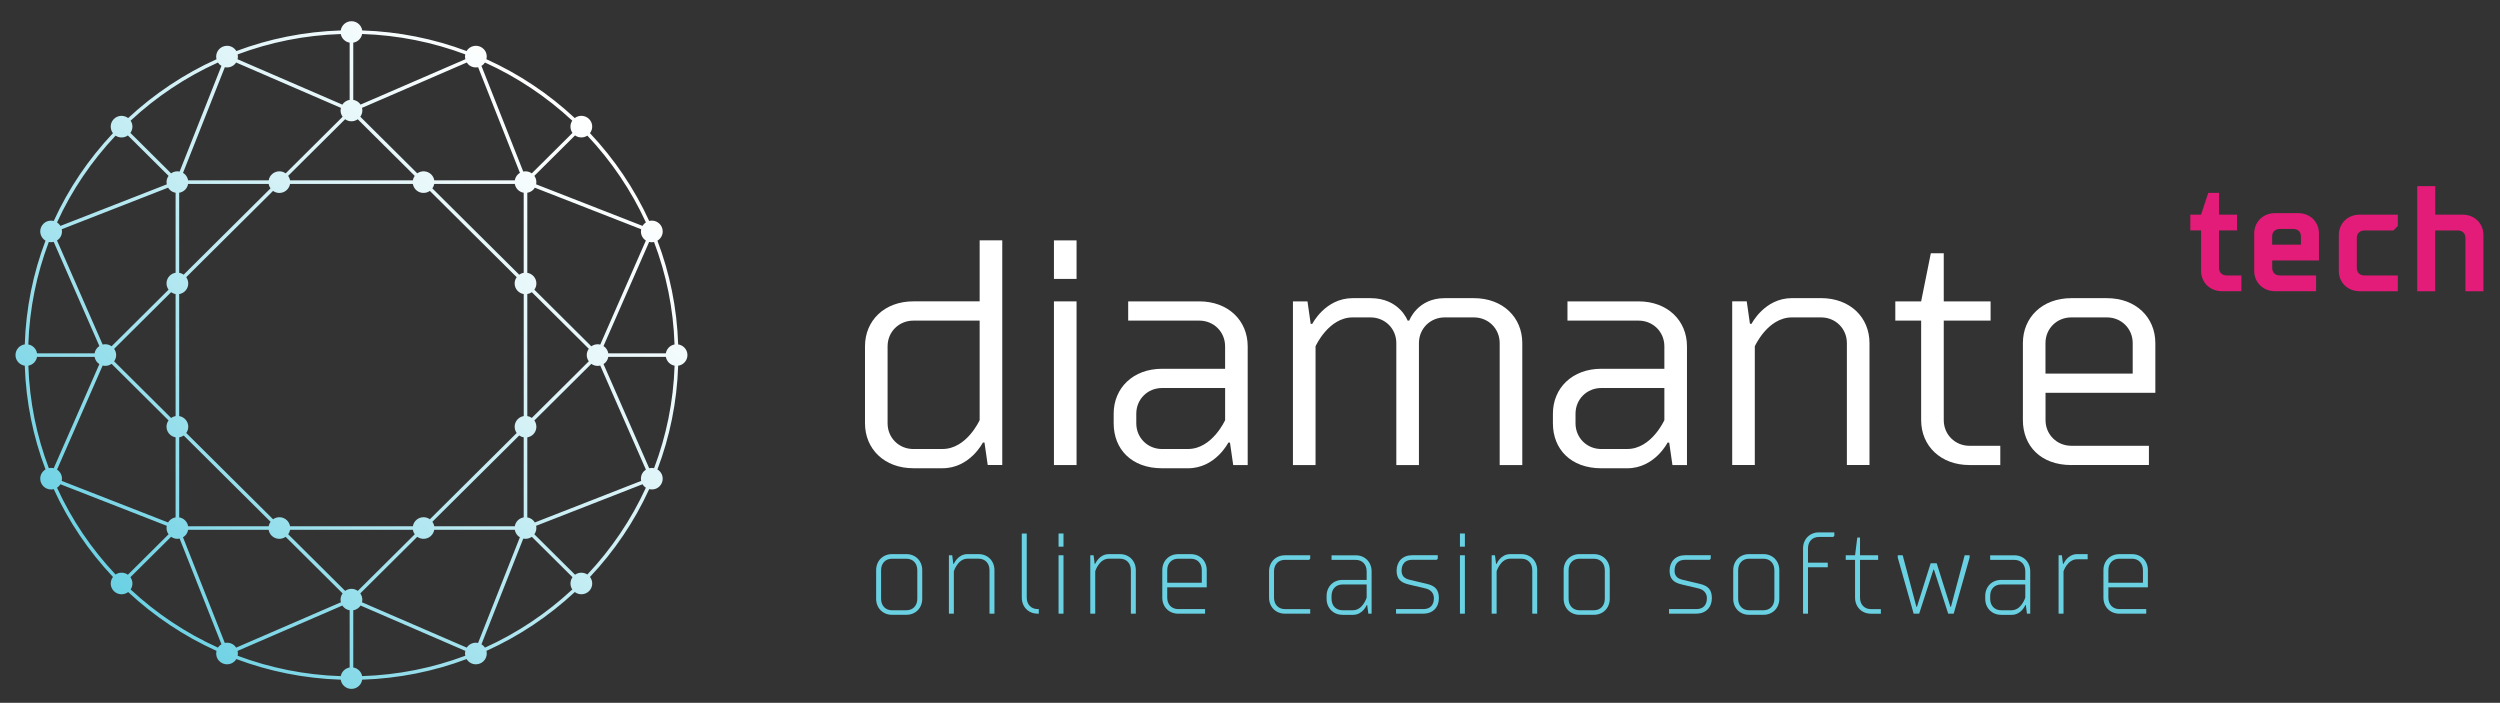 <svg width="249" height="70" viewBox="0 0 249 70" fill="none" xmlns="http://www.w3.org/2000/svg">
<rect x="0" y="0" width="249" height="70" fill="#333333" stroke="none"/>
<path d="M218.152 21.38H219.227L219.944 19.21H221.018V21.38H222.81V22.95H221.018V26.689C221.018 27.138 221.304 27.435 221.807 27.435H223.241V29.005H221.307C220.089 29.005 219.229 28.108 219.229 26.986V22.947H218.155V21.377L218.152 21.38Z" fill="#E31C79"/>
<path d="M230.968 25.942H226.311V26.688C226.311 27.138 226.597 27.435 227.1 27.435H230.683V29.005H226.597C225.38 29.005 224.52 28.108 224.52 26.985V23.246C224.52 22.124 225.38 21.227 226.597 21.227H228.891C230.108 21.227 230.968 22.124 230.968 23.246V25.939V25.942ZM226.308 24.372H229.174V23.549C229.174 23.099 228.889 22.802 228.386 22.802H227.094C226.592 22.802 226.306 23.102 226.306 23.549V24.372H226.308Z" fill="#E31C79"/>
<path d="M234.736 26.691C234.736 27.14 235.022 27.438 235.525 27.438H238.822V29.007H235.025C233.807 29.007 232.947 28.111 232.947 26.988V23.399C232.947 22.276 233.807 21.379 235.025 21.379H238.822V22.502L238.393 22.952H235.527C235.025 22.952 234.739 23.252 234.739 23.698V26.691H234.736Z" fill="#E31C79"/>
<path d="M240.757 29.007V18.537H242.548V21.379H245.271C246.488 21.379 247.348 22.276 247.348 23.398V29.007H245.557V23.698C245.557 23.248 245.271 22.951 244.768 22.951H242.545V29.01H240.754L240.757 29.007Z" fill="#E31C79"/>
<path d="M91.855 59.639C91.855 60.551 91.199 61.235 90.27 61.235H88.849C87.92 61.235 87.264 60.551 87.264 59.639V56.786C87.264 55.874 87.92 55.19 88.849 55.19H90.27C91.199 55.19 91.855 55.874 91.855 56.786V59.639ZM90.27 55.648H88.849C88.192 55.648 87.756 56.105 87.756 56.789V59.642C87.756 60.325 88.192 60.783 88.849 60.783H90.27C90.926 60.783 91.363 60.325 91.363 59.642V56.789C91.363 56.105 90.926 55.648 90.27 55.648Z" fill="#6AD1E3"/>
<path d="M94.512 61.122V55.306H94.84L94.948 56.16H95.004C95.004 56.16 95.388 55.19 96.369 55.19H97.462C98.391 55.19 99.047 55.874 99.047 56.786V61.119H98.555V56.786C98.555 56.102 98.119 55.645 97.462 55.645H96.369C95.385 55.645 95.004 56.899 95.004 56.899V61.119H94.512V61.122Z" fill="#6AD1E3"/>
<path d="M102.264 53.136V59.523C102.264 60.207 102.7 60.664 103.357 60.664H103.465V61.122H103.357C102.428 61.122 101.771 60.438 101.771 59.526V53.139H102.264V53.136Z" fill="#6AD1E3"/>
<path d="M105.924 54.448H105.432V53.136H105.924V54.448ZM105.924 61.122H105.432V55.306H105.924V61.122Z" fill="#6AD1E3"/>
<path d="M108.592 61.122V55.306H108.92L109.028 56.16H109.084C109.084 56.16 109.468 55.19 110.449 55.19H111.542C112.471 55.19 113.127 55.874 113.127 56.786V61.119H112.635V56.786C112.635 56.102 112.199 55.645 111.542 55.645H110.449C109.465 55.645 109.084 56.899 109.084 56.899V61.119H108.592V61.122Z" fill="#6AD1E3"/>
<path d="M120.191 58.498H116.256V59.523C116.256 60.207 116.693 60.665 117.349 60.665H120.027V61.122H117.349C116.42 61.122 115.764 60.439 115.764 59.526V56.789C115.764 55.877 116.42 55.193 117.349 55.193H118.606C119.535 55.193 120.191 55.877 120.191 56.789V58.501V58.498ZM116.256 58.043H119.699V56.789C119.699 56.105 119.262 55.648 118.606 55.648H117.349C116.693 55.648 116.256 56.105 116.256 56.789V58.043Z" fill="#6AD1E3"/>
<path d="M130.497 61.123H127.984C127.055 61.123 126.398 60.439 126.398 59.527V56.903C126.398 55.99 127.055 55.307 127.984 55.307H130.497V55.648L130.389 55.761H127.984C127.327 55.761 126.891 56.219 126.891 56.903V59.527C126.891 60.211 127.327 60.668 127.984 60.668H130.497V61.126V61.123Z" fill="#6AD1E3"/>
<path d="M133.714 61.235C132.785 61.235 132.129 60.551 132.129 59.639V59.355C132.129 58.442 132.785 57.759 133.714 57.759H136.119V56.904C136.119 56.221 135.683 55.763 135.027 55.763H132.621V55.308H135.027C135.955 55.308 136.612 55.992 136.612 56.904V61.124H136.284L136.175 60.27H136.119C136.119 60.27 135.736 61.24 134.754 61.24H133.717L133.714 61.235ZM136.119 59.526V58.214H133.714C133.058 58.214 132.621 58.671 132.621 59.355V59.639C132.621 60.322 133.058 60.78 133.714 60.78H134.751C135.736 60.78 136.117 59.526 136.117 59.526H136.119Z" fill="#6AD1E3"/>
<path d="M141.78 61.123H139.047V60.665H141.78C142.437 60.665 142.818 60.266 142.818 59.582C142.818 59.069 142.49 58.727 141.997 58.612L140.304 58.212C139.484 58.017 139.102 57.642 139.102 56.842C139.102 55.93 139.703 55.301 140.632 55.301H143.201V55.643L143.093 55.756H140.635C139.978 55.756 139.597 56.156 139.597 56.84C139.597 57.352 139.87 57.626 140.418 57.752L142.111 58.152C142.932 58.346 143.313 58.722 143.313 59.577C143.313 60.489 142.712 61.117 141.783 61.117L141.78 61.123Z" fill="#6AD1E3"/>
<path d="M145.902 54.448H145.41V53.136H145.902V54.448ZM145.902 61.122H145.41V55.306H145.902V61.122Z" fill="#6AD1E3"/>
<path d="M148.57 61.122V55.306H148.898L149.007 56.16H149.063C149.063 56.16 149.446 55.19 150.428 55.19H151.521C152.45 55.19 153.106 55.874 153.106 56.786V61.119H152.614V56.786C152.614 56.102 152.177 55.645 151.521 55.645H150.428C149.444 55.645 149.063 56.899 149.063 56.899V61.119H148.57V61.122Z" fill="#6AD1E3"/>
<path d="M160.331 59.639C160.331 60.551 159.675 61.235 158.746 61.235H157.325C156.397 61.235 155.74 60.551 155.74 59.639V56.786C155.74 55.874 156.397 55.19 157.325 55.19H158.746C159.675 55.19 160.331 55.874 160.331 56.786V59.639ZM158.746 55.648H157.325C156.669 55.648 156.232 56.105 156.232 56.789V59.642C156.232 60.325 156.669 60.783 157.325 60.783H158.746C159.403 60.783 159.839 60.325 159.839 59.642V56.789C159.839 56.105 159.403 55.648 158.746 55.648Z" fill="#6AD1E3"/>
<path d="M168.97 61.123H166.236V60.665H168.97C169.626 60.665 170.007 60.266 170.007 59.582C170.007 59.069 169.679 58.727 169.187 58.612L167.493 58.212C166.673 58.017 166.292 57.642 166.292 56.842C166.292 55.93 166.893 55.301 167.821 55.301H170.391V55.643L170.282 55.756H167.824C167.168 55.756 166.787 56.156 166.787 56.84C166.787 57.352 167.059 57.626 167.607 57.752L169.301 58.152C170.121 58.346 170.502 58.722 170.502 59.577C170.502 60.489 169.901 61.117 168.973 61.117L168.97 61.123Z" fill="#6AD1E3"/>
<path d="M177.22 59.639C177.22 60.551 176.564 61.235 175.635 61.235H174.214C173.285 61.235 172.629 60.551 172.629 59.639V56.786C172.629 55.874 173.285 55.19 174.214 55.19H175.635C176.564 55.19 177.22 55.874 177.22 56.786V59.639ZM175.635 55.648H174.214C173.558 55.648 173.121 56.105 173.121 56.789V59.642C173.121 60.325 173.558 60.783 174.214 60.783H175.635C176.291 60.783 176.728 60.325 176.728 59.642V56.789C176.728 56.105 176.291 55.648 175.635 55.648Z" fill="#6AD1E3"/>
<path d="M179.584 61.123V54.62C179.584 53.708 180.24 53.024 181.169 53.024H182.699V53.366L182.59 53.479H181.169C180.513 53.479 180.076 53.934 180.076 54.62V56.045H182.045V56.5H180.076V61.12H179.584V61.123Z" fill="#6AD1E3"/>
<path d="M183.836 55.306H184.765L184.984 53.54H185.257V55.306H187.062V55.761H185.257V59.527C185.257 60.21 185.694 60.668 186.35 60.668H187.334V61.125H186.35C185.421 61.125 184.765 60.442 184.765 59.529V55.764H183.836V55.309V55.306Z" fill="#6AD1E3"/>
<path d="M192.57 56.732L191.149 61.123H190.601L189.016 55.533V55.304H189.508L190.873 60.437H190.929L192.294 56.103H192.895L194.261 60.437H194.316L195.682 55.304H196.174V55.533L194.589 61.123H194.041L192.62 56.732H192.564H192.57Z" fill="#6AD1E3"/>
<path d="M199.314 61.235C198.385 61.235 197.729 60.551 197.729 59.639V59.355C197.729 58.442 198.385 57.759 199.314 57.759H201.719V56.904C201.719 56.221 201.282 55.763 200.626 55.763H198.221V55.308H200.626C201.555 55.308 202.211 55.992 202.211 56.904V61.124H201.883L201.775 60.27H201.719C201.719 60.27 201.335 61.24 200.354 61.24H199.316L199.314 61.235ZM201.719 59.526V58.214H199.314C198.657 58.214 198.221 58.671 198.221 59.355V59.639C198.221 60.322 198.657 60.78 199.314 60.78H200.351C201.335 60.78 201.716 59.526 201.716 59.526H201.719Z" fill="#6AD1E3"/>
<path d="M207.93 55.703H206.893C205.908 55.703 205.527 56.902 205.527 56.902V61.122H205.035V55.306H205.363L205.472 56.16H205.527C205.527 56.16 205.911 55.19 206.893 55.19H207.93V55.703Z" fill="#6AD1E3"/>
<path d="M213.929 58.498H209.994V59.523C209.994 60.207 210.431 60.665 211.087 60.665H213.765V61.122H211.087C210.158 61.122 209.502 60.439 209.502 59.526V56.789C209.502 55.877 210.158 55.193 211.087 55.193H212.344C213.273 55.193 213.929 55.877 213.929 56.789V58.501V58.498ZM209.994 58.043H213.437V56.789C213.437 56.105 213 55.648 212.344 55.648H211.087C210.431 55.648 209.994 56.105 209.994 56.789V58.043Z" fill="#6AD1E3"/>
<path d="M90.978 46.637C88.083 46.637 86.154 44.72 86.154 42.162V34.489C86.154 31.931 88.083 30.014 90.978 30.014H97.573V23.94H99.825V46.316H98.377L98.055 44.079H97.893C97.893 44.079 96.607 46.637 93.871 46.637H90.976H90.978ZM93.873 44.72C96.287 44.72 97.573 41.844 97.573 41.844V31.933H90.978C89.531 31.933 88.404 33.051 88.404 34.492V42.164C88.404 43.603 89.528 44.723 90.978 44.723H93.873V44.72Z" fill="white"/>
<path d="M107.225 27.779H104.973V23.943H107.225V27.779ZM107.225 46.319H104.973V30.017H107.225V46.319Z" fill="white"/>
<path d="M122.827 46.319L122.505 44.081H122.343C122.343 44.081 121.057 46.64 118.321 46.64H115.746C112.69 46.64 110.922 44.723 110.922 42.164V41.205C110.922 38.646 112.851 36.73 115.746 36.73H122.02V34.492C122.02 33.054 120.896 31.933 119.445 31.933H112.367V30.017H119.445C122.34 30.017 124.27 31.933 124.27 34.492V46.319H122.822H122.827ZM118.323 44.72C120.737 44.72 122.023 41.844 122.023 41.844V38.646H115.749C114.301 38.646 113.174 39.764 113.174 41.205V42.164C113.174 43.603 114.301 44.723 115.749 44.723H118.323V44.72Z" fill="white"/>
<path d="M131.029 46.319H128.777V30.017H130.225L130.545 32.255H130.706C130.706 32.255 131.993 29.696 134.729 29.696H136.499C139.394 29.696 140.199 31.934 140.199 31.934H140.36C140.36 31.934 141.164 29.696 143.898 29.696H146.793C149.688 29.696 151.62 31.613 151.62 34.172V46.319H149.368V34.172C149.368 32.733 148.243 31.613 146.793 31.613H143.898C142.451 31.613 141.326 32.731 141.326 34.172V46.319H139.074V34.172C139.074 32.733 137.949 31.613 136.499 31.613H134.729C132.315 31.613 131.029 34.49 131.029 34.49V46.317V46.319Z" fill="white"/>
<path d="M166.575 46.319L166.253 44.081H166.091C166.091 44.081 164.805 46.64 162.069 46.64H159.497C156.44 46.64 154.67 44.723 154.67 42.164V41.205C154.67 38.646 156.599 36.73 159.497 36.73H165.771V34.492C165.771 33.054 164.646 31.933 163.196 31.933H156.12V30.017H163.196C166.091 30.017 168.023 31.933 168.023 34.492V46.319H166.575ZM162.071 44.72C164.485 44.72 165.771 41.844 165.771 41.844V38.646H159.497C158.049 38.646 156.922 39.764 156.922 41.205V42.164C156.922 43.603 158.047 44.723 159.497 44.723H162.069L162.071 44.72Z" fill="white"/>
<path d="M183.949 46.319V34.171C183.949 32.733 182.824 31.613 181.374 31.613H178.479C176.065 31.613 174.779 34.489 174.779 34.489V46.316H172.527V30.014H173.975L174.295 32.252H174.456C174.456 32.252 175.743 29.693 178.479 29.693H181.374C184.269 29.693 186.201 31.61 186.201 34.169V46.316H183.949V46.319Z" fill="white"/>
<path d="M188.773 30.017H191.346L192.311 25.223H193.598V30.017H198.263V31.933H193.598V41.844C193.598 43.282 194.722 44.402 196.172 44.402H199.229V46.319H196.172C193.277 46.319 191.346 44.402 191.346 41.844V31.933H188.773V30.017Z" fill="white"/>
<path d="M206.307 46.319C203.251 46.319 201.48 44.403 201.48 41.844V34.172C201.48 31.613 203.41 29.696 206.307 29.696H209.845C212.74 29.696 214.672 31.613 214.672 34.172V39.125H203.735V41.842C203.735 43.28 204.86 44.4 206.31 44.4H214.032V46.317H206.31L206.307 46.319ZM203.732 37.209H212.417V34.172C212.417 32.733 211.293 31.613 209.843 31.613H206.305C204.857 31.613 203.73 32.731 203.73 34.172V37.209H203.732Z" fill="white"/>
<path d="M68.469 35.365C68.469 34.823 68.067 34.381 67.546 34.303C67.427 30.677 66.707 27.203 65.479 23.972C65.794 23.782 66.006 23.443 66.006 23.051C66.006 22.457 65.521 21.973 64.921 21.973C64.831 21.973 64.743 21.986 64.659 22.007C63.177 18.773 61.174 15.823 58.76 13.262C59.086 12.839 59.057 12.236 58.668 11.85C58.279 11.463 57.673 11.437 57.246 11.758C54.669 9.357 51.7 7.367 48.445 5.897C48.535 5.542 48.445 5.153 48.165 4.877C47.741 4.456 47.056 4.456 46.632 4.877C46.569 4.94 46.519 5.011 46.474 5.085C43.221 3.864 39.723 3.149 36.077 3.031C36 2.513 35.553 2.113 35.008 2.113C34.462 2.113 34.018 2.513 33.938 3.031C30.289 3.149 26.791 3.864 23.541 5.085C23.351 4.772 23.009 4.561 22.615 4.561C22.017 4.561 21.53 5.042 21.53 5.639C21.53 5.729 21.543 5.815 21.564 5.9C18.31 7.372 15.341 9.363 12.763 11.761C12.337 11.437 11.731 11.466 11.342 11.853C10.953 12.239 10.927 12.841 11.249 13.265C8.833 15.826 6.83 18.776 5.351 22.01C4.994 21.923 4.602 22.01 4.324 22.289C3.901 22.709 3.901 23.39 4.324 23.811C4.388 23.874 4.459 23.924 4.533 23.969C3.305 27.201 2.586 30.677 2.467 34.3C1.945 34.376 1.543 34.821 1.543 35.362C1.543 35.904 1.945 36.346 2.467 36.425C2.586 40.05 3.305 43.527 4.533 46.755C4.218 46.945 4.007 47.284 4.007 47.676C4.007 48.27 4.491 48.754 5.092 48.754C5.182 48.754 5.269 48.741 5.354 48.72C6.835 51.954 8.839 54.904 11.252 57.465C10.927 57.888 10.956 58.49 11.345 58.877C11.734 59.264 12.34 59.29 12.766 58.969C15.343 61.37 18.312 63.36 21.567 64.83C21.48 65.185 21.567 65.574 21.848 65.85C22.271 66.271 22.956 66.271 23.38 65.85C23.443 65.787 23.494 65.716 23.539 65.643C26.791 66.863 30.289 67.578 33.936 67.696C34.013 68.214 34.46 68.614 35.005 68.614C35.55 68.614 35.995 68.214 36.074 67.696C39.723 67.578 43.221 66.863 46.471 65.643C46.661 65.956 47.003 66.166 47.397 66.166C47.995 66.166 48.482 65.685 48.482 65.088C48.482 64.998 48.469 64.912 48.448 64.827C51.703 63.355 54.672 61.364 57.249 58.967C57.675 59.29 58.281 59.261 58.67 58.874C59.059 58.488 59.086 57.886 58.763 57.462C61.179 54.901 63.182 51.951 64.661 48.717C65.019 48.804 65.41 48.717 65.688 48.438C66.112 48.018 66.112 47.337 65.688 46.916C65.625 46.853 65.553 46.803 65.479 46.758C66.707 43.527 67.427 40.05 67.546 36.427C68.067 36.351 68.469 35.907 68.469 35.365ZM67.186 34.308C66.741 34.389 66.392 34.742 66.318 35.189H60.586C60.536 34.886 60.358 34.626 60.11 34.466L64.656 24.095C64.741 24.116 64.828 24.129 64.918 24.129C64.995 24.129 65.072 24.122 65.143 24.106C66.355 27.298 67.067 30.729 67.183 34.308H67.186ZM64.153 46.916C63.883 47.184 63.788 47.555 63.859 47.899L53.267 52.038C53.222 51.964 53.171 51.893 53.108 51.83C52.941 51.665 52.735 51.567 52.52 51.533V43.561C52.735 43.524 52.941 43.427 53.108 43.264C53.489 42.885 53.523 42.299 53.222 41.878L58.895 36.24C59.072 36.367 59.289 36.443 59.522 36.443C59.612 36.443 59.7 36.43 59.784 36.409L64.331 46.776C64.27 46.816 64.209 46.863 64.156 46.919L64.153 46.916ZM47.397 64.012C47.016 64.012 46.683 64.207 46.489 64.504L36.053 59.987C36.074 59.903 36.087 59.816 36.087 59.726C36.087 59.492 36.01 59.279 35.883 59.103L41.557 53.466C41.734 53.592 41.951 53.668 42.184 53.668C42.721 53.668 43.163 53.279 43.251 52.769H51.274C51.311 52.982 51.409 53.187 51.573 53.353C51.636 53.416 51.708 53.468 51.782 53.51L47.617 64.036C47.545 64.02 47.469 64.012 47.392 64.012H47.397ZM23.38 64.328C23.11 64.06 22.737 63.965 22.39 64.036L18.225 53.51C18.299 53.466 18.37 53.416 18.434 53.353C18.601 53.187 18.699 52.982 18.733 52.769H26.756C26.794 52.982 26.891 53.187 27.055 53.353C27.436 53.731 28.027 53.766 28.45 53.466L34.124 59.103C33.997 59.279 33.92 59.495 33.92 59.726C33.92 59.816 33.933 59.903 33.954 59.987L23.52 64.504C23.48 64.444 23.433 64.383 23.377 64.331L23.38 64.328ZM5.679 46.776L10.225 36.406C10.31 36.427 10.397 36.44 10.487 36.44C10.723 36.44 10.937 36.364 11.114 36.238L16.788 41.875C16.661 42.051 16.584 42.267 16.584 42.498C16.584 43.032 16.976 43.471 17.489 43.558V51.531C17.275 51.567 17.069 51.665 16.902 51.83C16.838 51.893 16.785 51.964 16.743 52.038L6.15 47.899C6.166 47.828 6.174 47.752 6.174 47.676C6.174 47.297 5.978 46.966 5.679 46.774V46.776ZM5.856 23.814C6.126 23.546 6.222 23.175 6.15 22.83L16.743 18.692C16.788 18.765 16.838 18.836 16.902 18.899C17.069 19.065 17.275 19.162 17.489 19.197V27.166C17.275 27.203 17.069 27.3 16.902 27.466C16.521 27.845 16.486 28.431 16.788 28.852L11.114 34.489C10.937 34.363 10.72 34.287 10.487 34.287C10.397 34.287 10.31 34.3 10.225 34.321L5.679 23.953C5.74 23.914 5.801 23.866 5.854 23.811L5.856 23.814ZM22.612 6.717C22.994 6.717 23.327 6.523 23.52 6.228L33.957 10.746C33.936 10.83 33.922 10.917 33.922 11.006C33.922 11.24 33.999 11.453 34.126 11.629L28.453 17.267C28.275 17.14 28.058 17.064 27.826 17.064C27.288 17.064 26.846 17.453 26.759 17.963H18.736C18.699 17.75 18.601 17.545 18.437 17.38C18.373 17.317 18.302 17.264 18.228 17.222L22.393 6.696C22.464 6.712 22.541 6.72 22.618 6.72L22.612 6.717ZM46.63 6.402C46.9 6.67 47.273 6.765 47.62 6.694L51.785 17.219C51.711 17.264 51.639 17.314 51.576 17.377C51.409 17.543 51.311 17.748 51.277 17.961H43.256C43.219 17.748 43.121 17.543 42.954 17.377C42.573 16.998 41.983 16.964 41.56 17.264L35.886 11.627C36.013 11.45 36.09 11.235 36.09 11.003C36.09 10.914 36.077 10.827 36.055 10.743L46.489 6.226C46.529 6.286 46.577 6.347 46.632 6.399L46.63 6.402ZM64.331 23.953L59.784 34.324C59.7 34.303 59.612 34.289 59.522 34.289C59.287 34.289 59.072 34.366 58.895 34.492L53.222 28.854C53.349 28.678 53.425 28.463 53.425 28.231C53.425 27.698 53.034 27.258 52.52 27.172V19.199C52.735 19.162 52.941 19.065 53.108 18.902C53.171 18.839 53.224 18.768 53.267 18.694L63.859 22.833C63.844 22.904 63.836 22.98 63.836 23.057C63.836 23.435 64.031 23.767 64.328 23.959L64.331 23.953ZM43.251 52.414C43.224 52.248 43.158 52.098 43.065 51.967L51.713 43.374C51.851 43.471 52.002 43.534 52.16 43.561V51.531C51.946 51.567 51.74 51.665 51.573 51.83C51.406 51.996 51.308 52.201 51.274 52.414H43.251ZM35.632 58.851C35.455 58.725 35.238 58.648 35.005 58.648C34.772 58.648 34.555 58.725 34.378 58.851L28.704 53.213C28.802 53.077 28.866 52.927 28.892 52.769H41.123C41.149 52.935 41.216 53.084 41.308 53.216L35.635 58.853L35.632 58.851ZM18.736 52.414C18.699 52.201 18.601 51.996 18.437 51.83C18.27 51.665 18.064 51.567 17.849 51.533V43.561C18.016 43.534 18.167 43.469 18.299 43.377L26.947 51.97C26.849 52.106 26.786 52.256 26.759 52.414H18.736ZM11.368 34.742L17.042 29.104C17.18 29.201 17.331 29.265 17.489 29.291V41.441C17.323 41.468 17.172 41.533 17.039 41.626L11.366 35.988C11.493 35.812 11.57 35.596 11.57 35.365C11.57 35.133 11.493 34.918 11.366 34.742H11.368ZM26.756 18.316C26.783 18.481 26.849 18.631 26.942 18.763L18.294 27.356C18.156 27.258 18.005 27.195 17.846 27.169V19.199C18.061 19.162 18.267 19.065 18.434 18.902C18.601 18.736 18.699 18.531 18.733 18.318H26.756V18.316ZM34.378 11.879C34.555 12.005 34.772 12.081 35.005 12.081C35.238 12.081 35.455 12.005 35.632 11.879L41.306 17.516C41.208 17.653 41.147 17.803 41.118 17.961H28.887C28.86 17.795 28.794 17.645 28.701 17.514L34.375 11.876L34.378 11.879ZM51.274 18.316C51.311 18.529 51.409 18.734 51.573 18.899C51.74 19.065 51.946 19.162 52.16 19.199V27.172C51.994 27.198 51.843 27.264 51.711 27.356L43.063 18.763C43.161 18.626 43.221 18.476 43.251 18.318H51.271L51.274 18.316ZM42.814 51.717C42.637 51.591 42.42 51.515 42.187 51.515C41.65 51.515 41.208 51.904 41.12 52.414H28.889C28.852 52.201 28.754 51.996 28.59 51.83C28.209 51.452 27.619 51.417 27.196 51.717L18.548 43.124C18.675 42.948 18.752 42.733 18.752 42.501C18.752 41.967 18.36 41.528 17.846 41.441V29.291C18.061 29.254 18.267 29.157 18.434 28.994C18.815 28.615 18.849 28.029 18.548 27.608L27.196 19.015C27.373 19.141 27.59 19.218 27.823 19.218C28.36 19.218 28.802 18.828 28.889 18.318H41.12C41.157 18.531 41.255 18.736 41.419 18.902C41.8 19.281 42.391 19.315 42.814 19.015L51.462 27.608C51.335 27.784 51.258 28 51.258 28.231C51.258 28.765 51.65 29.204 52.163 29.291V41.441C51.949 41.478 51.742 41.575 51.576 41.741C51.195 42.12 51.16 42.706 51.462 43.127L42.814 51.72V51.717ZM52.968 41.626C52.83 41.528 52.679 41.465 52.52 41.439V29.286C52.687 29.259 52.838 29.194 52.97 29.102L58.644 34.739C58.517 34.915 58.44 35.131 58.44 35.362C58.44 35.594 58.517 35.809 58.644 35.985L52.97 41.623L52.968 41.626ZM63.995 22.499L53.401 18.36C53.462 18.071 53.401 17.764 53.222 17.514L57.273 13.488C57.638 13.748 58.128 13.756 58.501 13.509C60.888 16.041 62.864 18.955 64.331 22.149C64.193 22.239 64.079 22.36 63.995 22.499ZM56.998 12.018C56.749 12.389 56.76 12.876 57.019 13.238L52.968 17.264C52.716 17.085 52.407 17.025 52.115 17.085L47.95 6.56C48.024 6.515 48.096 6.465 48.159 6.402C48.215 6.347 48.26 6.289 48.302 6.228C51.517 7.682 54.45 9.649 56.998 12.018ZM46.349 5.9L35.913 10.417C35.751 10.17 35.489 9.996 35.185 9.944V4.248C35.632 4.175 35.987 3.83 36.069 3.386C39.67 3.502 43.126 4.212 46.336 5.413C46.302 5.574 46.307 5.737 46.347 5.897L46.349 5.9ZM33.941 3.389C34.023 3.83 34.378 4.177 34.825 4.251V9.946C34.52 9.996 34.259 10.172 34.097 10.42L23.66 5.902C23.681 5.818 23.695 5.731 23.695 5.642C23.695 5.566 23.687 5.489 23.671 5.418C26.884 4.214 30.337 3.507 33.938 3.391L33.941 3.389ZM22.057 6.56L17.892 17.085C17.6 17.025 17.291 17.085 17.039 17.264L12.988 13.238C13.25 12.876 13.258 12.389 13.009 12.018C15.557 9.647 18.49 7.682 21.705 6.228C21.795 6.365 21.914 6.478 22.057 6.562V6.56ZM11.509 13.512C11.882 13.759 12.371 13.748 12.737 13.491L16.788 17.516C16.608 17.766 16.547 18.074 16.608 18.363L6.015 22.502C5.97 22.428 5.92 22.357 5.856 22.294C5.801 22.239 5.743 22.194 5.682 22.152C7.145 18.957 9.124 16.044 11.509 13.512ZM5.351 24.095L9.897 34.466C9.648 34.626 9.474 34.886 9.421 35.189H3.689C3.615 34.744 3.268 34.392 2.821 34.308C2.938 30.729 3.652 27.295 4.861 24.103C5.023 24.137 5.187 24.132 5.348 24.093L5.351 24.095ZM2.821 36.422C3.266 36.34 3.615 35.988 3.689 35.544H9.421C9.471 35.846 9.648 36.106 9.897 36.267L5.351 46.637C5.266 46.616 5.179 46.603 5.089 46.603C5.012 46.603 4.935 46.611 4.864 46.627C3.652 43.434 2.94 40.003 2.824 36.425L2.821 36.422ZM6.015 48.231L16.608 52.369C16.547 52.658 16.608 52.966 16.788 53.216L12.737 57.242C12.371 56.981 11.882 56.973 11.509 57.221C9.122 54.688 7.145 51.775 5.682 48.58C5.819 48.491 5.933 48.373 6.018 48.231H6.015ZM13.009 58.711C13.258 58.341 13.247 57.854 12.988 57.491L17.039 53.466C17.291 53.645 17.6 53.705 17.892 53.645L22.057 64.17C21.983 64.215 21.911 64.265 21.848 64.328C21.792 64.383 21.747 64.441 21.705 64.501C18.49 63.047 15.557 61.081 13.009 58.711ZM23.66 64.83L34.097 60.313C34.259 60.56 34.52 60.733 34.825 60.786V66.481C34.378 66.555 34.023 66.902 33.941 67.344C30.34 67.228 26.884 66.518 23.674 65.317C23.708 65.156 23.703 64.993 23.663 64.833L23.66 64.83ZM36.069 67.344C35.987 66.902 35.632 66.555 35.185 66.481V60.786C35.489 60.736 35.751 60.56 35.913 60.313L46.349 64.83C46.328 64.914 46.315 65.001 46.315 65.09C46.315 65.167 46.323 65.243 46.339 65.314C43.126 66.518 39.673 67.225 36.071 67.341L36.069 67.344ZM47.953 64.17L52.118 53.645C52.409 53.705 52.719 53.645 52.97 53.466L57.022 57.491C56.76 57.854 56.752 58.341 57 58.711C54.452 61.083 51.52 63.047 48.305 64.504C48.215 64.367 48.093 64.254 47.953 64.17ZM58.501 57.221C58.128 56.973 57.638 56.984 57.273 57.242L53.222 53.216C53.401 52.966 53.462 52.658 53.401 52.369L63.995 48.231C64.04 48.304 64.09 48.375 64.153 48.438C64.209 48.493 64.267 48.538 64.328 48.58C62.864 51.775 60.885 54.688 58.501 57.221ZM64.659 46.637L60.112 36.267C60.361 36.106 60.536 35.846 60.589 35.544H66.32C66.395 35.988 66.744 36.34 67.189 36.422C67.072 40.001 66.358 43.434 65.148 46.627C64.987 46.592 64.823 46.598 64.661 46.637H64.659Z" fill="url(#paint0_linear_2290_12951)"/>
<defs>
<linearGradient id="paint0_linear_2290_12951" x1="11.342" y1="58.877" x2="58.365" y2="11.553" gradientUnits="userSpaceOnUse">
<stop stop-color="#6AD1E3"/>
<stop offset="0.11" stop-color="#7FD7E7"/>
<stop offset="0.41" stop-color="#B5E8F1"/>
<stop offset="0.67" stop-color="#DDF4F8"/>
<stop offset="0.87" stop-color="#F6FCFD"/>
<stop offset="1" stop-color="white"/>
</linearGradient>
</defs>
</svg>
